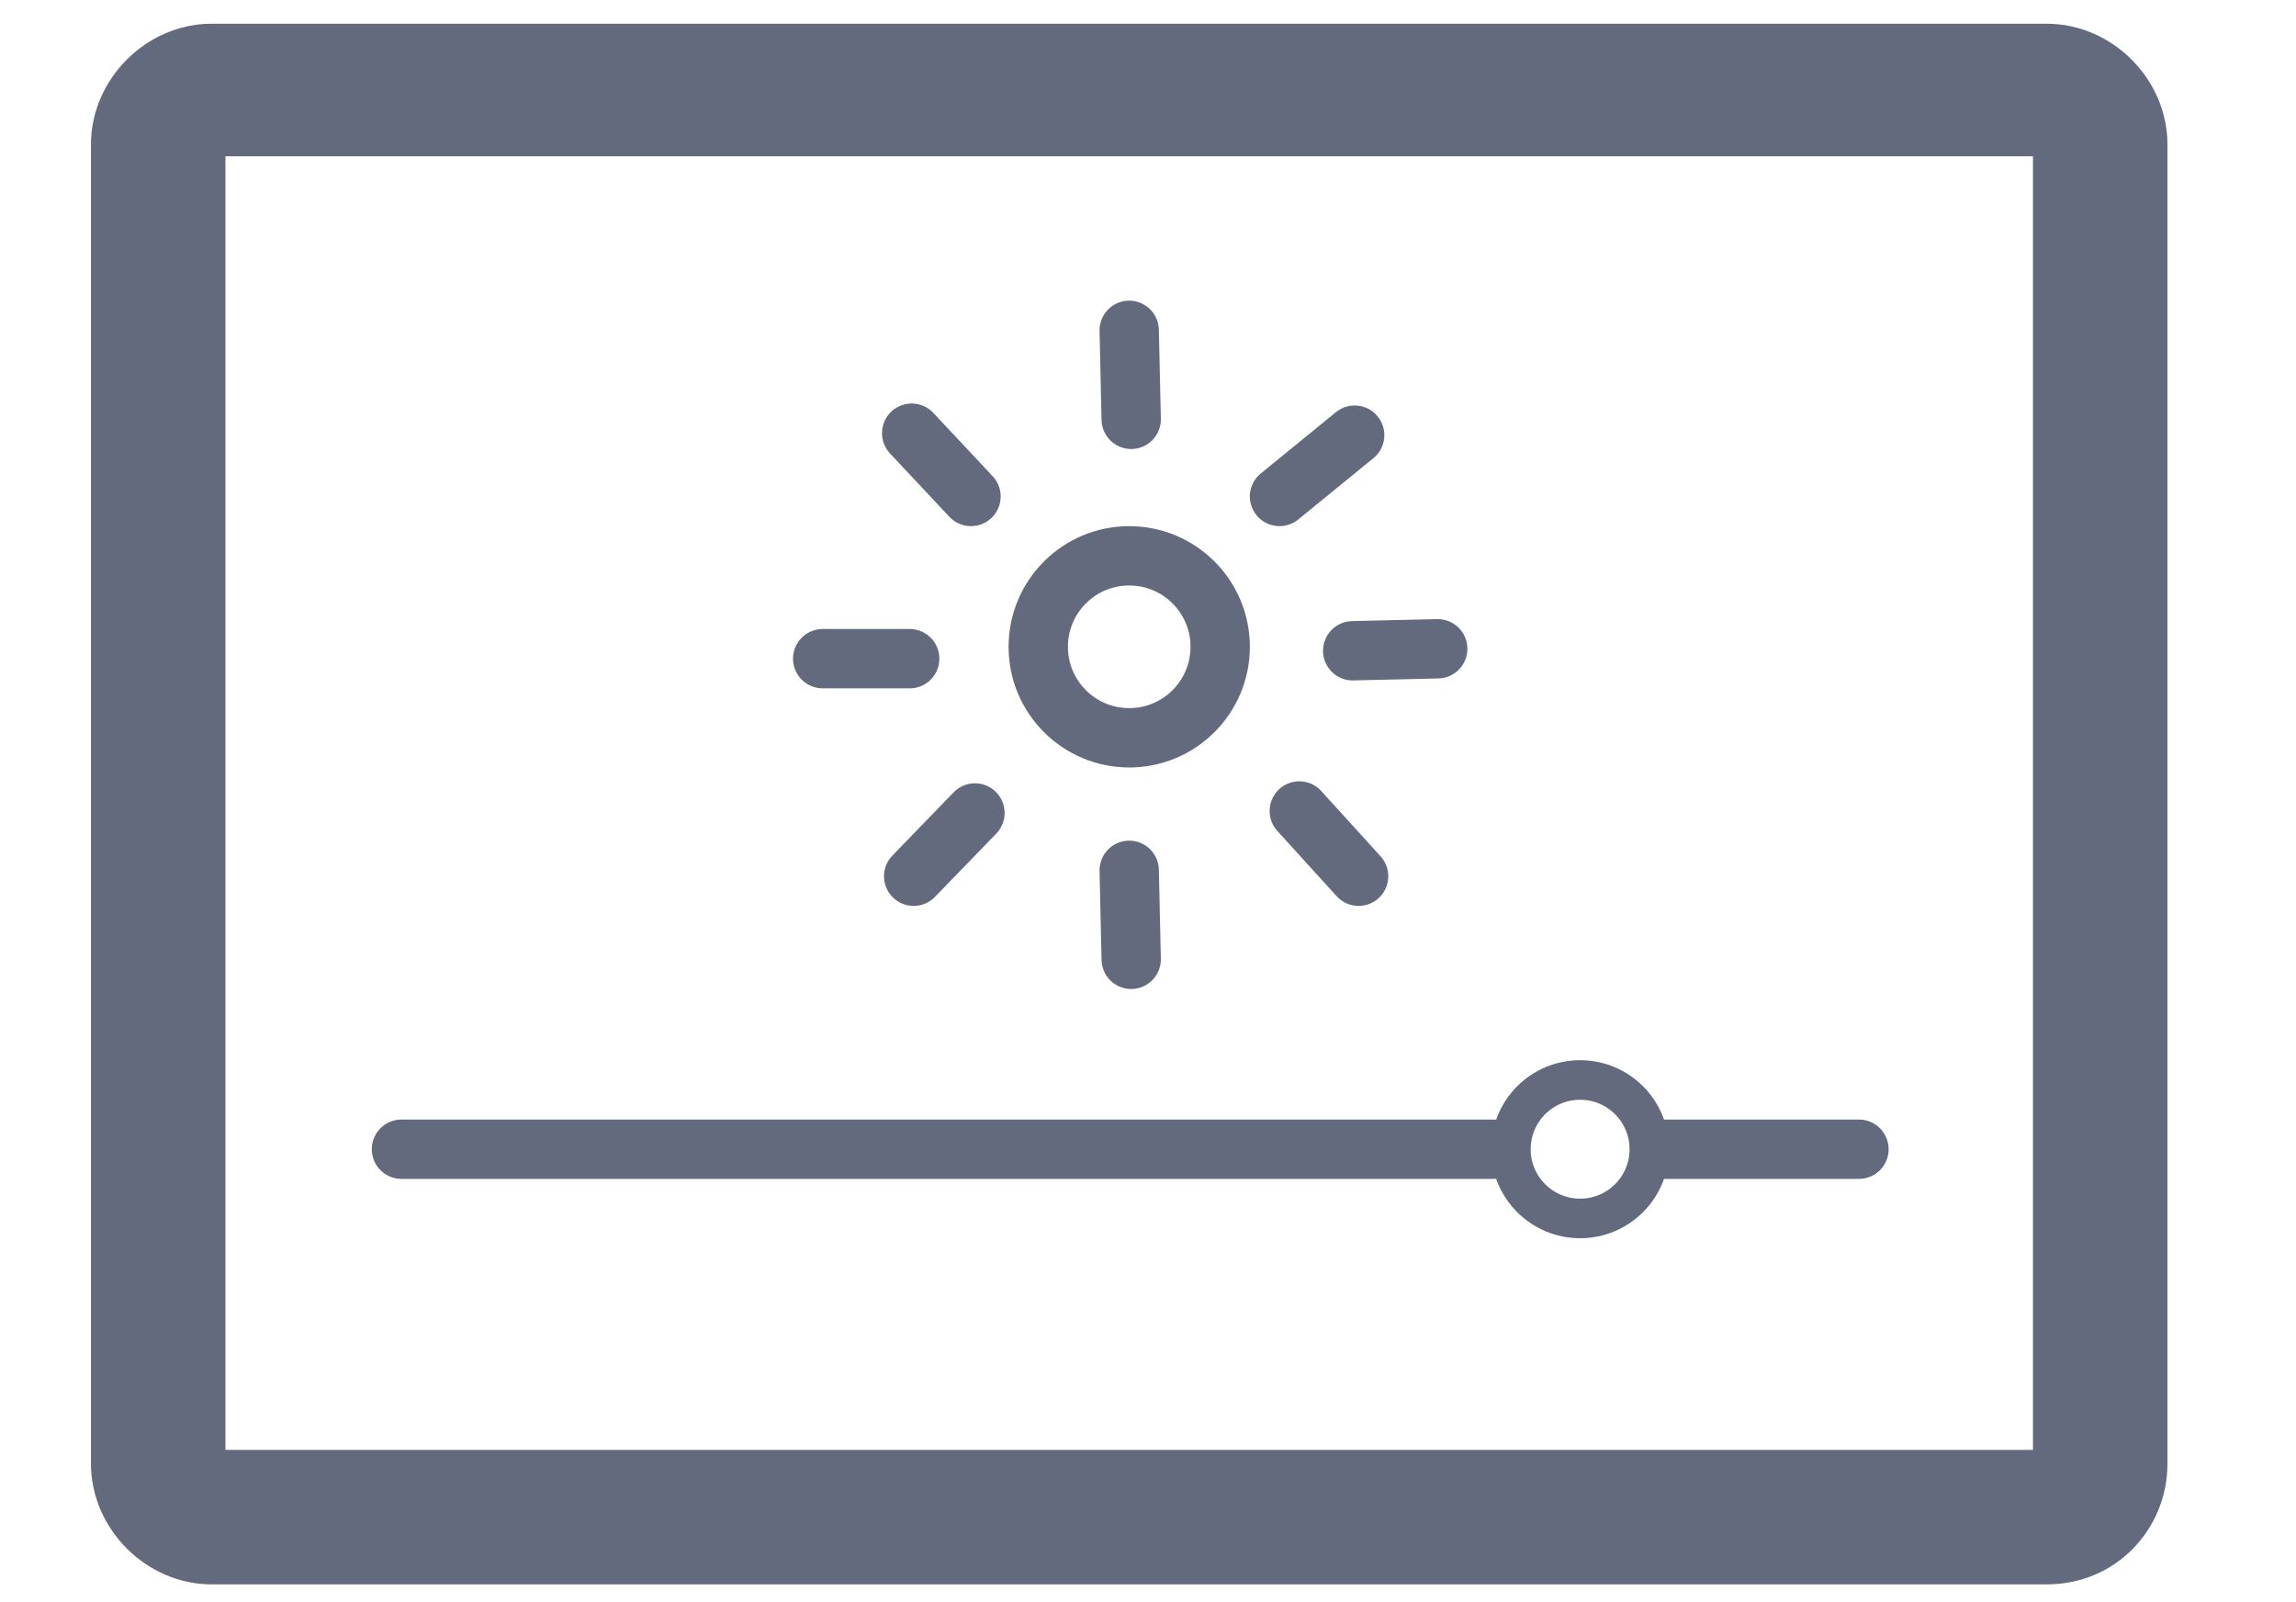 <?xml version="1.0" encoding="utf-8"?>
<!-- Generator: Adobe Illustrator 26.5.0, SVG Export Plug-In . SVG Version: 6.00 Build 0)  -->
<svg version="1.1" id="Ebene_1" xmlns="http://www.w3.org/2000/svg" xmlns:xlink="http://www.w3.org/1999/xlink" x="0px" y="0px"
	 viewBox="0 0 116.1 81" style="enable-background:new 0 0 116.1 81;" xml:space="preserve">
<style type="text/css">
	.st0{display:none;}
	.st1{display:inline;fill:#636A7D;}
	.st2{display:inline;fill:#FFFFFF;}
	.st3{fill:#636A7D;}
	.st4{fill:none;stroke:#636A7D;stroke-width:3;stroke-miterlimit:10;}
	.st5{fill:none;stroke:#636A7D;stroke-width:3;stroke-linecap:round;stroke-miterlimit:10;}
	.st6{fill:none;stroke:#636A7D;stroke-width:2;stroke-linecap:round;stroke-miterlimit:10;}
</style>
<g>
	<g class="st0">
		<path class="st1" d="M12.5,6.2L12.5,6.2h89.2c2,0,3.7,1.7,3.7,3.7V10v64.1c0,2-1.7,3.7-3.7,3.7l0,0H61.6c-0.3,0-0.7,0.3-0.7,0.7
			V82v0.2c0,0.1,4,0.2,9,0.2h11.6c1.2,0,2.2,1,2.2,2.2c0,1.2-1,2.2-2.2,2.2H32.8c-1.2,0-2.2-1-2.2-2.2c0-1.2,1-2.2,2.2-2.2h20.6
			v-0.3v-2c0-1.1-6.7-2-15.1-2H12.5c-2,0-3.7-1.7-3.7-3.7v-0.1V9.9C8.8,7.9,10.5,6.2,12.5,6.2"/>
	</g>
	<g class="st0">
		<path class="st2" d="M10.7,4.5c-1.6,0-2.8,1.2-2.8,2.8v66.7c0,1.6,1.2,2.8,2.8,2.8h92.8c1.6,0,2.8-1.2,2.8-2.8V7.3
			c0-1.6-1.2-2.8-2.8-2.8"/>
	</g>
	<g>
		<path class="st3" d="M103.5,80.1H10.7c-3.3,0-6.1-2.8-6.1-6.1V7.3c0-3.3,2.8-6.1,6.1-6.1h92.8c3.3,0,6.1,2.8,6.1,6.1v66.7
			C109.6,77.3,107,80.1,103.5,80.1z M11.4,73.3h91.4V7.9H11.4V73.3z"/>
	</g>
</g>
<g>
	<circle class="st4" cx="57.1" cy="32.7" r="4.6"/>
	<line class="st5" x1="57.2" y1="21.2" x2="57.1" y2="16.7"/>
	<line class="st5" x1="57.2" y1="48.5" x2="57.1" y2="44"/>
	<line class="st5" x1="68.4" y1="32.9" x2="72.7" y2="32.8"/>
	<line class="st5" x1="41.6" y1="33.3" x2="46" y2="33.3"/>
	<line class="st5" x1="49.1" y1="25.1" x2="46.1" y2="21.9"/>
	<line class="st5" x1="68.7" y1="44.3" x2="65.7" y2="41"/>
	<line class="st5" x1="64.7" y1="25.1" x2="68.5" y2="22"/>
	<line class="st5" x1="46.2" y1="44.3" x2="49.3" y2="41.1"/>
</g>
<g>
	<line class="st5" x1="20.3" y1="58.1" x2="75.5" y2="58.1"/>
	<line class="st5" x1="84.2" y1="58.1" x2="94" y2="58.1"/>
	<circle class="st6" cx="79.9" cy="58.1" r="3.5"/>
</g>
</svg>
